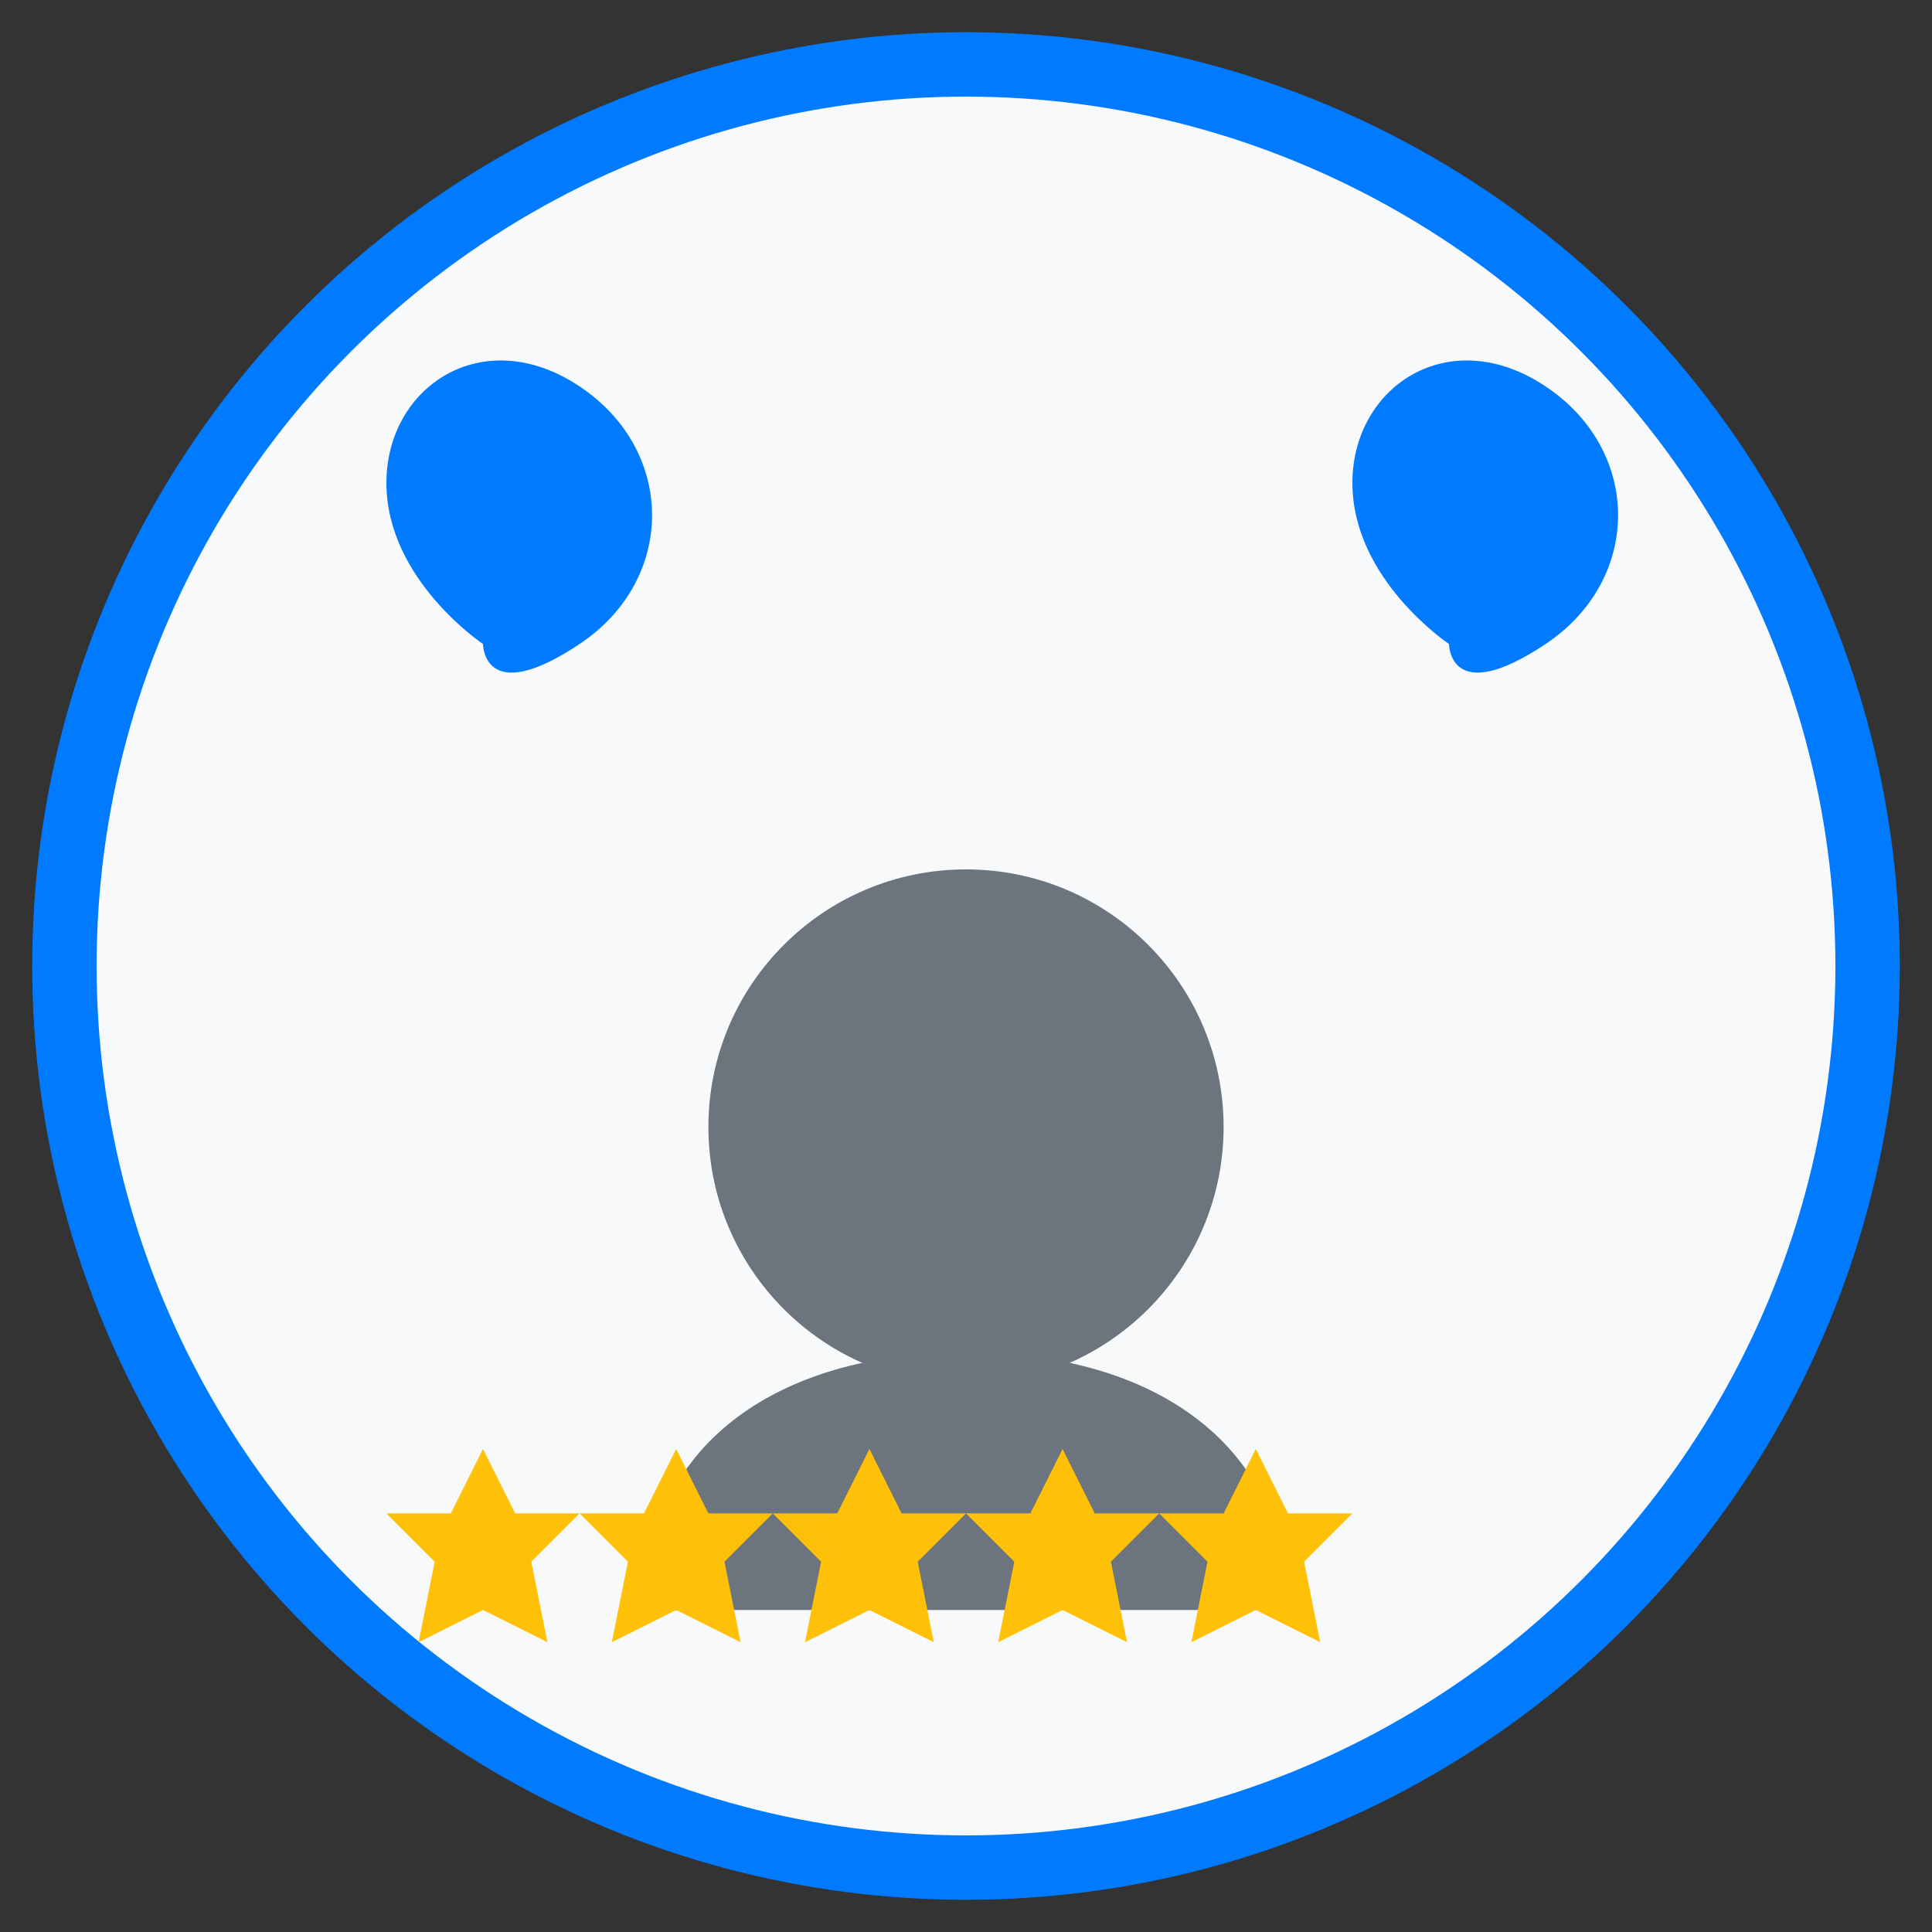 <svg width="60" height="60" viewBox="0 0 60 60" fill="none" xmlns="http://www.w3.org/2000/svg">
  <rect x="0" y="0" width="60" height="60" fill="#333333" stroke="none"/>
  <!-- Background -->
  <circle cx="30" cy="30" r="28" fill="#f8f9fa" stroke="#007bff" stroke-width="2"/>
  
  <!-- Quote Marks -->
  <path d="M15 20C15 20 12 18 12 15C12 12 15 10 18 12C21 14 21 18 18 20C15 22 15 20 15 20Z" fill="#007bff"/>
  <path d="M45 20C45 20 42 18 42 15C42 12 45 10 48 12C51 14 51 18 48 20C45 22 45 20 45 20Z" fill="#007bff"/>
  
  <!-- Person Silhouette -->
  <circle cx="30" cy="35" r="8" fill="#6c757d"/>
  <path d="M20 50C20 45 24 42 30 42C36 42 40 45 40 50" fill="#6c757d"/>
  
  <!-- Stars -->
  <g transform="translate(12, 45)">
    <polygon points="3,0 4,2 6,2 4.5,3.5 5,6 3,5 1,6 1.5,3.5 0,2 2,2" fill="#ffc107"/>
    <polygon points="9,0 10,2 12,2 10.5,3.5 11,6 9,5 7,6 7.5,3.5 6,2 8,2" fill="#ffc107"/>
    <polygon points="15,0 16,2 18,2 16.5,3.5 17,6 15,5 13,6 13.5,3.5 12,2 14,2" fill="#ffc107"/>
    <polygon points="21,0 22,2 24,2 22.5,3.5 23,6 21,5 19,6 19.5,3.5 18,2 20,2" fill="#ffc107"/>
    <polygon points="27,0 28,2 30,2 28.5,3.5 29,6 27,5 25,6 25.5,3.5 24,2 26,2" fill="#ffc107"/>
  </g>
</svg>
